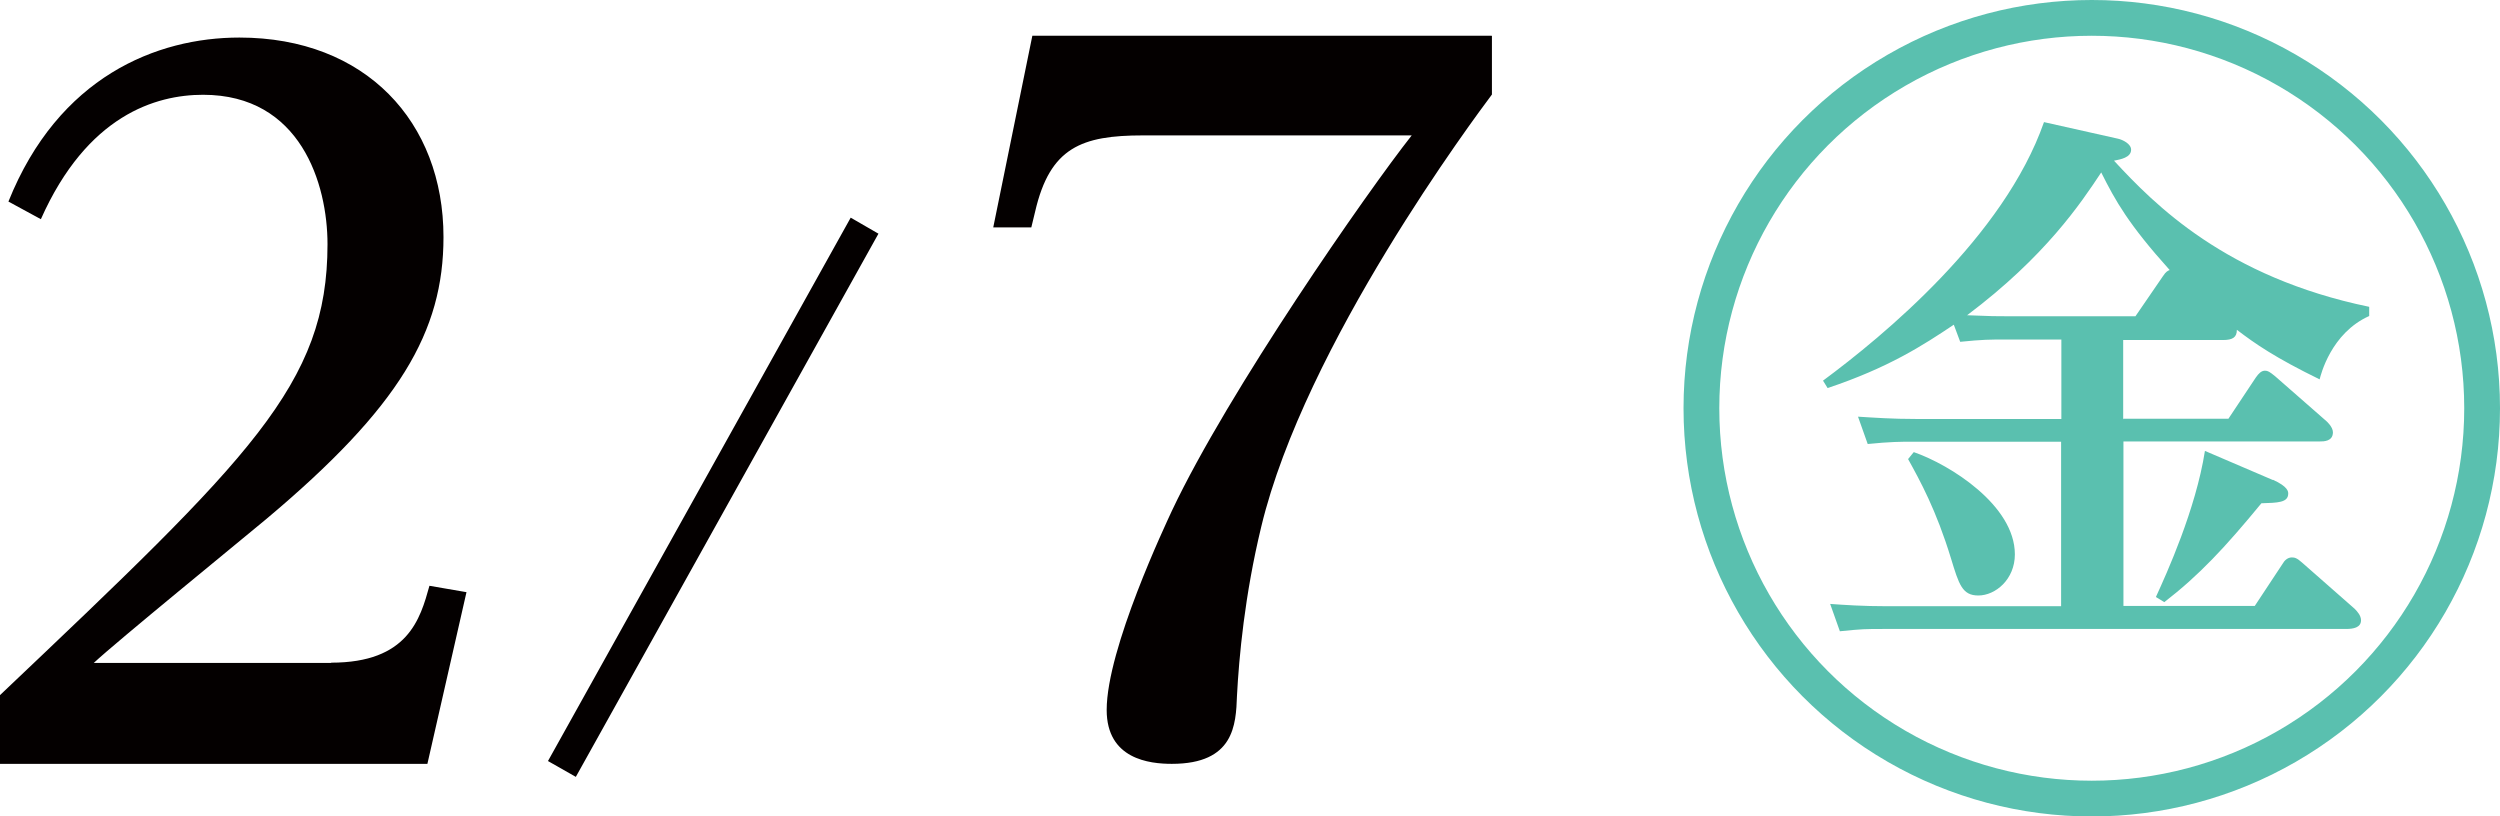<svg xmlns="http://www.w3.org/2000/svg" id="_レイヤー_2" data-name="レイヤー 2" viewBox="0 0 97.86 31.95"><defs><style>.cls-3{fill:#040000}</style></defs><g id="_レイヤー_1-2" data-name="レイヤー 1"><path d="M12.96 25.94c3.01 0 3.49-1.71 3.85-3.01l1.45.25-1.53 6.72H0v-2.69c9.8-9.3 12.82-12.16 12.82-17.65 0-2.36-1.05-5.85-4.87-5.85-1.85 0-4.54.8-6.35 4.87L.33 7.89C2.29 3 6.14 1.47 9.37 1.47c4.94 0 7.99 3.3 7.99 7.81 0 3.7-1.71 6.65-6.94 11.04-1.09.91-5.85 4.79-6.75 5.63h9.3ZM34.39 9.14 22.54 30.41l-1.09-.62L33.3 8.52l1.09.63ZM58.4 1.41V3.7c-.65.87-7.32 9.79-9.03 16.92-.65 2.69-.87 5.1-.95 6.62-.04 1.13-.11 2.66-2.55 2.66-.87 0-2.55-.18-2.55-2.11 0-2.4 2.33-7.31 2.55-7.79 2.22-4.7 7.64-12.48 9.39-14.7H44.74c-2.4 0-3.64.47-4.22 2.98l-.15.62h-1.49l1.53-7.5h17.98Z" class="cls-3"/><circle cx="81.88" cy="15.98" r="15.28" style="fill:none;stroke:#5ac0af;stroke-miterlimit:10;stroke-width:1.4px"/><path d="M83.12 16.39h4.11l1.07-1.61c.11-.16.22-.27.36-.27.11 0 .18.04.4.22l2.01 1.76s.25.22.25.43c0 .36-.36.36-.51.36h-7.69v6.44h5.14l1.09-1.65c.07-.13.2-.25.36-.25.11 0 .2.02.4.2l2.06 1.81c.11.11.25.27.25.45 0 .29-.31.34-.58.34H73.76c-.76 0-.85 0-1.74.09l-.38-1.07c.56.04 1.27.09 2.23.09h6.81v-6.44h-5.83c-.42 0-.85 0-1.74.09l-.38-1.07c.65.04 1.34.09 2.26.09h5.7v-3.11H78.5c-.6 0-.89 0-1.77.09l-.25-.67c-1.21.81-2.55 1.68-4.94 2.48l-.18-.29c2.35-1.74 7.08-5.63 8.65-10.12l2.9.65c.18.04.51.2.51.43 0 .31-.42.38-.67.43 1.59 1.72 4.38 4.56 9.99 5.72v.36c-1.5.67-1.9 2.32-1.94 2.48-1.74-.85-2.52-1.39-3.24-1.94 0 .29-.16.4-.54.4h-3.91v3.11Zm-8.2 1.31c1.41.49 3.95 2.08 3.95 4 0 .98-.76 1.61-1.43 1.61-.63 0-.76-.43-1.07-1.45-.58-1.9-1.21-3.04-1.68-3.89l.22-.27Zm9.74-6.88c.13-.2.2-.22.27-.25-1.61-1.79-2.12-2.7-2.68-3.82-.8 1.21-2.19 3.29-5.25 5.59.92.04 1.18.04 1.61.04h4.98zm4.31 7.96c.6.27.6.47.6.54 0 .36-.42.36-1.05.38-1.43 1.74-2.44 2.82-3.8 3.87l-.33-.2c.42-.92 1.56-3.42 1.92-5.72l2.66 1.14Z" style="fill:#5ac0af"/></g></svg>